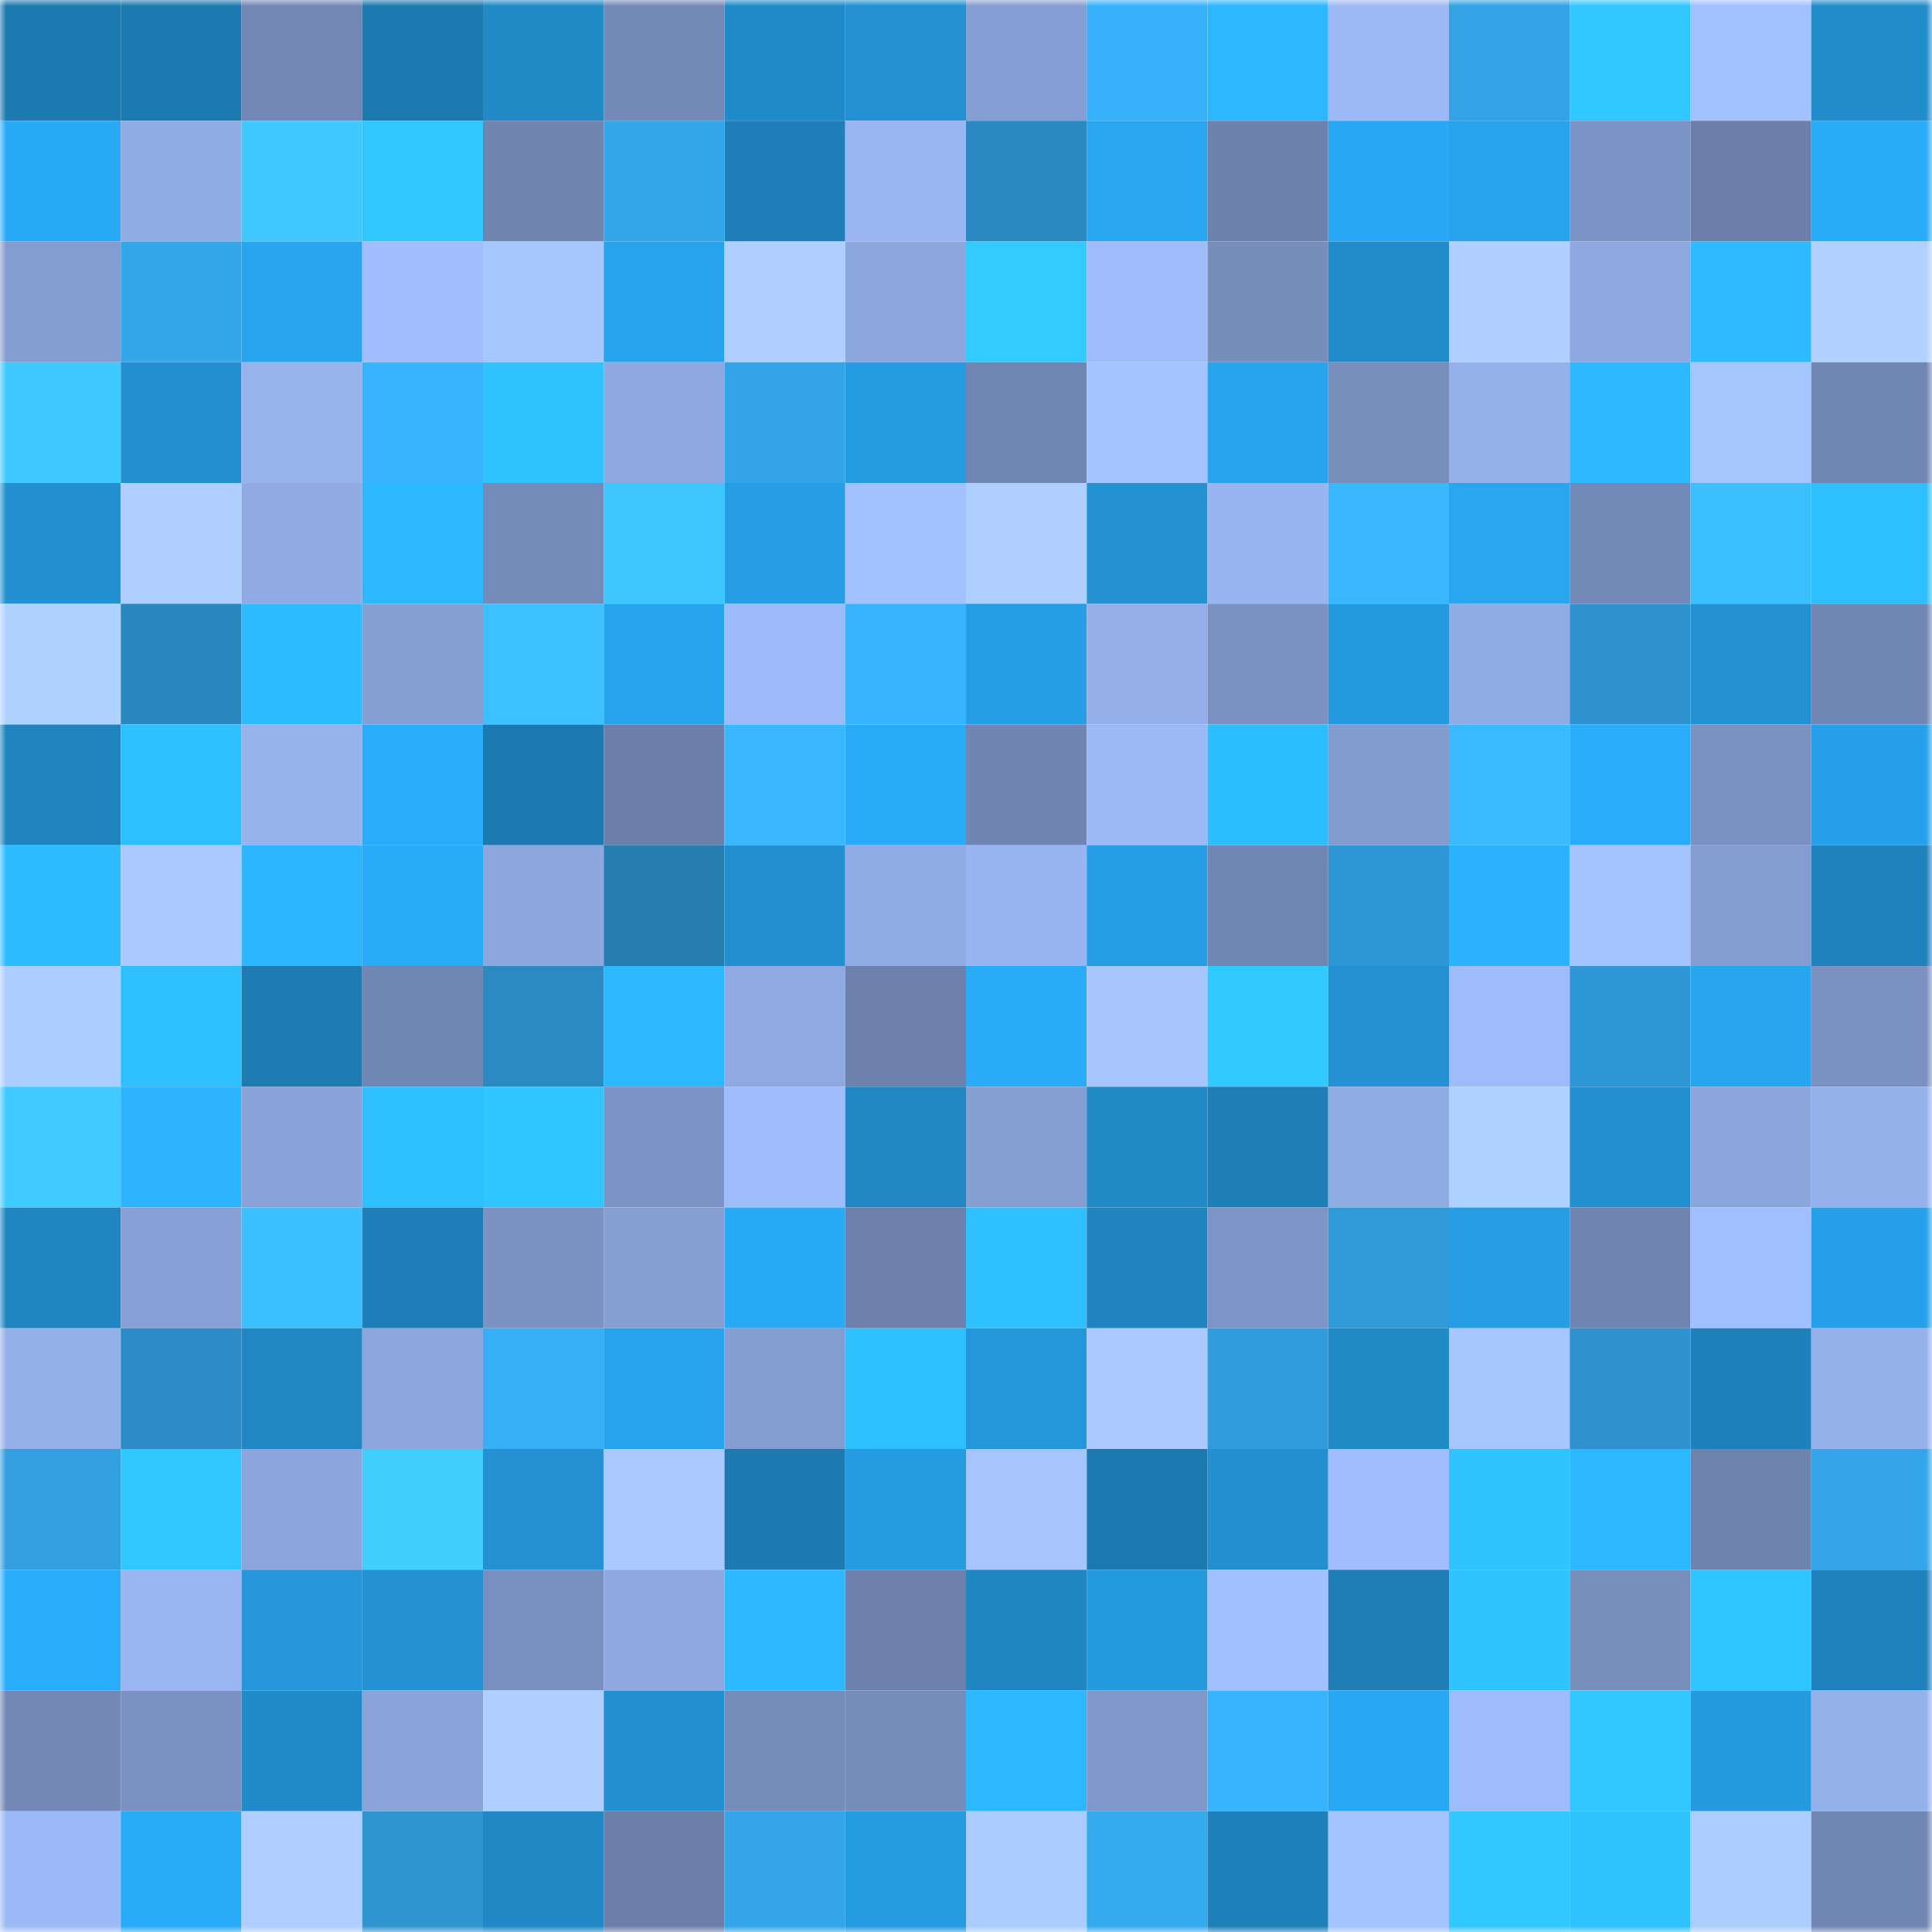 <svg viewBox="0 0 160 160" fill="none" role="img" xmlns="http://www.w3.org/2000/svg" width="240" height="240" name="ens%2Ckona.eth"><mask id="579896348" mask-type="alpha" maskUnits="userSpaceOnUse" x="0" y="0" width="160" height="160"><rect width="160" height="160" fill="#FFFFFF"></rect></mask><g mask="url(#579896348)"><rect x="0" y="0" width="10" height="10" fill="#1d7ab1"></rect><rect x="10" y="0" width="10" height="10" fill="#1d7ab1"></rect><rect x="20" y="0" width="10" height="10" fill="#7287b4"></rect><rect x="30" y="0" width="10" height="10" fill="#1d7ab1"></rect><rect x="40" y="0" width="10" height="10" fill="#2189c6"></rect><rect x="50" y="0" width="10" height="10" fill="#7389b7"></rect><rect x="60" y="0" width="10" height="10" fill="#218bc9"></rect><rect x="70" y="0" width="10" height="10" fill="#2391d2"></rect><rect x="80" y="0" width="10" height="10" fill="#859ed3"></rect><rect x="90" y="0" width="10" height="10" fill="#37b2fa"></rect><rect x="100" y="0" width="10" height="10" fill="#2cb7ff"></rect><rect x="110" y="0" width="10" height="10" fill="#9cb9f6"></rect><rect x="120" y="0" width="10" height="10" fill="#33a3e5"></rect><rect x="130" y="0" width="10" height="10" fill="#30c7ff"></rect><rect x="140" y="0" width="10" height="10" fill="#a2c1ff"></rect><rect x="150" y="0" width="10" height="10" fill="#228ccb"></rect><rect x="0" y="10" width="10" height="10" fill="#29aaf6"></rect><rect x="10" y="10" width="10" height="10" fill="#90ace5"></rect><rect x="20" y="10" width="10" height="10" fill="#3fc9ff"></rect><rect x="30" y="10" width="10" height="10" fill="#30c7ff"></rect><rect x="40" y="10" width="10" height="10" fill="#6f84af"></rect><rect x="50" y="10" width="10" height="10" fill="#34a7eb"></rect><rect x="60" y="10" width="10" height="10" fill="#1e7fb8"></rect><rect x="70" y="10" width="10" height="10" fill="#99b6f3"></rect><rect x="80" y="10" width="10" height="10" fill="#2b89c1"></rect><rect x="90" y="10" width="10" height="10" fill="#28a6f0"></rect><rect x="100" y="10" width="10" height="10" fill="#6c81ab"></rect><rect x="110" y="10" width="10" height="10" fill="#28a8f4"></rect><rect x="120" y="10" width="10" height="10" fill="#27a3ed"></rect><rect x="130" y="10" width="10" height="10" fill="#7c94c5"></rect><rect x="140" y="10" width="10" height="10" fill="#6b7fa9"></rect><rect x="150" y="10" width="10" height="10" fill="#29abf7"></rect><rect x="0" y="20" width="10" height="10" fill="#849dd1"></rect><rect x="10" y="20" width="10" height="10" fill="#34a7eb"></rect><rect x="20" y="20" width="10" height="10" fill="#28a5ef"></rect><rect x="30" y="20" width="10" height="10" fill="#a0befd"></rect><rect x="40" y="20" width="10" height="10" fill="#a6c6ff"></rect><rect x="50" y="20" width="10" height="10" fill="#27a3ec"></rect><rect x="60" y="20" width="10" height="10" fill="#afd0ff"></rect><rect x="70" y="20" width="10" height="10" fill="#8ca7de"></rect><rect x="80" y="20" width="10" height="10" fill="#31cbff"></rect><rect x="90" y="20" width="10" height="10" fill="#9ebcfa"></rect><rect x="100" y="20" width="10" height="10" fill="#778ebd"></rect><rect x="110" y="20" width="10" height="10" fill="#228ccb"></rect><rect x="120" y="20" width="10" height="10" fill="#aecfff"></rect><rect x="130" y="20" width="10" height="10" fill="#8ea9e1"></rect><rect x="140" y="20" width="10" height="10" fill="#2dbaff"></rect><rect x="150" y="20" width="10" height="10" fill="#b0d1ff"></rect><rect x="0" y="30" width="10" height="10" fill="#3fcaff"></rect><rect x="10" y="30" width="10" height="10" fill="#228fcf"></rect><rect x="20" y="30" width="10" height="10" fill="#97b4ef"></rect><rect x="30" y="30" width="10" height="10" fill="#38b4fe"></rect><rect x="40" y="30" width="10" height="10" fill="#2fc3ff"></rect><rect x="50" y="30" width="10" height="10" fill="#8ea9e1"></rect><rect x="60" y="30" width="10" height="10" fill="#33a4e6"></rect><rect x="70" y="30" width="10" height="10" fill="#259be1"></rect><rect x="80" y="30" width="10" height="10" fill="#7187b3"></rect><rect x="90" y="30" width="10" height="10" fill="#a4c4ff"></rect><rect x="100" y="30" width="10" height="10" fill="#27a4ee"></rect><rect x="110" y="30" width="10" height="10" fill="#788fbe"></rect><rect x="120" y="30" width="10" height="10" fill="#95b1ec"></rect><rect x="130" y="30" width="10" height="10" fill="#2cb8ff"></rect><rect x="140" y="30" width="10" height="10" fill="#a5c5ff"></rect><rect x="150" y="30" width="10" height="10" fill="#7187b3"></rect><rect x="0" y="40" width="10" height="10" fill="#2391d1"></rect><rect x="10" y="40" width="10" height="10" fill="#adceff"></rect><rect x="20" y="40" width="10" height="10" fill="#90abe3"></rect><rect x="30" y="40" width="10" height="10" fill="#2cb8ff"></rect><rect x="40" y="40" width="10" height="10" fill="#748ab8"></rect><rect x="50" y="40" width="10" height="10" fill="#3ec7ff"></rect><rect x="60" y="40" width="10" height="10" fill="#269de4"></rect><rect x="70" y="40" width="10" height="10" fill="#a2c1ff"></rect><rect x="80" y="40" width="10" height="10" fill="#aecfff"></rect><rect x="90" y="40" width="10" height="10" fill="#2391d2"></rect><rect x="100" y="40" width="10" height="10" fill="#98b5f1"></rect><rect x="110" y="40" width="10" height="10" fill="#39b7ff"></rect><rect x="120" y="40" width="10" height="10" fill="#28a6f0"></rect><rect x="130" y="40" width="10" height="10" fill="#7389b7"></rect><rect x="140" y="40" width="10" height="10" fill="#3bbfff"></rect><rect x="150" y="40" width="10" height="10" fill="#2ebfff"></rect><rect x="0" y="50" width="10" height="10" fill="#b0d2ff"></rect><rect x="10" y="50" width="10" height="10" fill="#2a88bf"></rect><rect x="20" y="50" width="10" height="10" fill="#2dbbff"></rect><rect x="30" y="50" width="10" height="10" fill="#859fd3"></rect><rect x="40" y="50" width="10" height="10" fill="#3cc0ff"></rect><rect x="50" y="50" width="10" height="10" fill="#27a3ec"></rect><rect x="60" y="50" width="10" height="10" fill="#9dbbf9"></rect><rect x="70" y="50" width="10" height="10" fill="#38b4fe"></rect><rect x="80" y="50" width="10" height="10" fill="#269ee5"></rect><rect x="90" y="50" width="10" height="10" fill="#93aee8"></rect><rect x="100" y="50" width="10" height="10" fill="#7b92c3"></rect><rect x="110" y="50" width="10" height="10" fill="#2599dd"></rect><rect x="120" y="50" width="10" height="10" fill="#90ace5"></rect><rect x="130" y="50" width="10" height="10" fill="#2e92ce"></rect><rect x="140" y="50" width="10" height="10" fill="#2391d2"></rect><rect x="150" y="50" width="10" height="10" fill="#7187b3"></rect><rect x="0" y="60" width="10" height="10" fill="#1f83be"></rect><rect x="10" y="60" width="10" height="10" fill="#2ebfff"></rect><rect x="20" y="60" width="10" height="10" fill="#96b3ee"></rect><rect x="30" y="60" width="10" height="10" fill="#29adfb"></rect><rect x="40" y="60" width="10" height="10" fill="#1d7ab1"></rect><rect x="50" y="60" width="10" height="10" fill="#6b7fa9"></rect><rect x="60" y="60" width="10" height="10" fill="#39b7ff"></rect><rect x="70" y="60" width="10" height="10" fill="#29abf7"></rect><rect x="80" y="60" width="10" height="10" fill="#7085b1"></rect><rect x="90" y="60" width="10" height="10" fill="#9cb9f6"></rect><rect x="100" y="60" width="10" height="10" fill="#2dbeff"></rect><rect x="110" y="60" width="10" height="10" fill="#839cd0"></rect><rect x="120" y="60" width="10" height="10" fill="#3abbff"></rect><rect x="130" y="60" width="10" height="10" fill="#29adfb"></rect><rect x="140" y="60" width="10" height="10" fill="#7a91c1"></rect><rect x="150" y="60" width="10" height="10" fill="#26a1e9"></rect><rect x="0" y="70" width="10" height="10" fill="#2dbcff"></rect><rect x="10" y="70" width="10" height="10" fill="#a9c9ff"></rect><rect x="20" y="70" width="10" height="10" fill="#2cb6ff"></rect><rect x="30" y="70" width="10" height="10" fill="#29abf7"></rect><rect x="40" y="70" width="10" height="10" fill="#8da8df"></rect><rect x="50" y="70" width="10" height="10" fill="#277db0"></rect><rect x="60" y="70" width="10" height="10" fill="#228fd0"></rect><rect x="70" y="70" width="10" height="10" fill="#90ace5"></rect><rect x="80" y="70" width="10" height="10" fill="#98b5f1"></rect><rect x="90" y="70" width="10" height="10" fill="#269ee5"></rect><rect x="100" y="70" width="10" height="10" fill="#7187b3"></rect><rect x="110" y="70" width="10" height="10" fill="#2f97d5"></rect><rect x="120" y="70" width="10" height="10" fill="#2bb2ff"></rect><rect x="130" y="70" width="10" height="10" fill="#a4c4ff"></rect><rect x="140" y="70" width="10" height="10" fill="#849dd1"></rect><rect x="150" y="70" width="10" height="10" fill="#1f82bc"></rect><rect x="0" y="80" width="10" height="10" fill="#accdff"></rect><rect x="10" y="80" width="10" height="10" fill="#2ebfff"></rect><rect x="20" y="80" width="10" height="10" fill="#1e7cb3"></rect><rect x="30" y="80" width="10" height="10" fill="#7187b3"></rect><rect x="40" y="80" width="10" height="10" fill="#2b8ac2"></rect><rect x="50" y="80" width="10" height="10" fill="#2cb8ff"></rect><rect x="60" y="80" width="10" height="10" fill="#8faae3"></rect><rect x="70" y="80" width="10" height="10" fill="#6d81ac"></rect><rect x="80" y="80" width="10" height="10" fill="#29abf7"></rect><rect x="90" y="80" width="10" height="10" fill="#a7c6ff"></rect><rect x="100" y="80" width="10" height="10" fill="#30caff"></rect><rect x="110" y="80" width="10" height="10" fill="#2391d2"></rect><rect x="120" y="80" width="10" height="10" fill="#9ebcfa"></rect><rect x="130" y="80" width="10" height="10" fill="#2f97d5"></rect><rect x="140" y="80" width="10" height="10" fill="#28a5ef"></rect><rect x="150" y="80" width="10" height="10" fill="#7a91c1"></rect><rect x="0" y="90" width="10" height="10" fill="#3fcbff"></rect><rect x="10" y="90" width="10" height="10" fill="#2bb3ff"></rect><rect x="20" y="90" width="10" height="10" fill="#89a3d9"></rect><rect x="30" y="90" width="10" height="10" fill="#2ebfff"></rect><rect x="40" y="90" width="10" height="10" fill="#2fc5ff"></rect><rect x="50" y="90" width="10" height="10" fill="#7c94c5"></rect><rect x="60" y="90" width="10" height="10" fill="#9ebcfa"></rect><rect x="70" y="90" width="10" height="10" fill="#2087c4"></rect><rect x="80" y="90" width="10" height="10" fill="#859fd3"></rect><rect x="90" y="90" width="10" height="10" fill="#218ac7"></rect><rect x="100" y="90" width="10" height="10" fill="#1e7fb7"></rect><rect x="110" y="90" width="10" height="10" fill="#90ace5"></rect><rect x="120" y="90" width="10" height="10" fill="#afd1ff"></rect><rect x="130" y="90" width="10" height="10" fill="#228fcf"></rect><rect x="140" y="90" width="10" height="10" fill="#8ba6dd"></rect><rect x="150" y="90" width="10" height="10" fill="#95b1ec"></rect><rect x="0" y="100" width="10" height="10" fill="#2086c2"></rect><rect x="10" y="100" width="10" height="10" fill="#87a1d7"></rect><rect x="20" y="100" width="10" height="10" fill="#3cbfff"></rect><rect x="30" y="100" width="10" height="10" fill="#1e7fb8"></rect><rect x="40" y="100" width="10" height="10" fill="#7b92c3"></rect><rect x="50" y="100" width="10" height="10" fill="#859fd3"></rect><rect x="60" y="100" width="10" height="10" fill="#29aaf6"></rect><rect x="70" y="100" width="10" height="10" fill="#6d81ac"></rect><rect x="80" y="100" width="10" height="10" fill="#2ec0ff"></rect><rect x="90" y="100" width="10" height="10" fill="#2084c0"></rect><rect x="100" y="100" width="10" height="10" fill="#7d95c6"></rect><rect x="110" y="100" width="10" height="10" fill="#309ad9"></rect><rect x="120" y="100" width="10" height="10" fill="#269de4"></rect><rect x="130" y="100" width="10" height="10" fill="#6f84b0"></rect><rect x="140" y="100" width="10" height="10" fill="#a0bffe"></rect><rect x="150" y="100" width="10" height="10" fill="#26a1e9"></rect><rect x="0" y="110" width="10" height="10" fill="#94b0eb"></rect><rect x="10" y="110" width="10" height="10" fill="#2c8dc6"></rect><rect x="20" y="110" width="10" height="10" fill="#2087c4"></rect><rect x="30" y="110" width="10" height="10" fill="#8ca7de"></rect><rect x="40" y="110" width="10" height="10" fill="#36aff6"></rect><rect x="50" y="110" width="10" height="10" fill="#27a3ec"></rect><rect x="60" y="110" width="10" height="10" fill="#849dd1"></rect><rect x="70" y="110" width="10" height="10" fill="#2ebfff"></rect><rect x="80" y="110" width="10" height="10" fill="#2497db"></rect><rect x="90" y="110" width="10" height="10" fill="#a9c9ff"></rect><rect x="100" y="110" width="10" height="10" fill="#309cdb"></rect><rect x="110" y="110" width="10" height="10" fill="#218ac7"></rect><rect x="120" y="110" width="10" height="10" fill="#a6c6ff"></rect><rect x="130" y="110" width="10" height="10" fill="#2e92ce"></rect><rect x="140" y="110" width="10" height="10" fill="#1f81bb"></rect><rect x="150" y="110" width="10" height="10" fill="#95b1ec"></rect><rect x="0" y="120" width="10" height="10" fill="#329fe0"></rect><rect x="10" y="120" width="10" height="10" fill="#30c7ff"></rect><rect x="20" y="120" width="10" height="10" fill="#8ca6dd"></rect><rect x="30" y="120" width="10" height="10" fill="#40ceff"></rect><rect x="40" y="120" width="10" height="10" fill="#2391d2"></rect><rect x="50" y="120" width="10" height="10" fill="#a9c9ff"></rect><rect x="60" y="120" width="10" height="10" fill="#1d7ab1"></rect><rect x="70" y="120" width="10" height="10" fill="#259be1"></rect><rect x="80" y="120" width="10" height="10" fill="#a6c5ff"></rect><rect x="90" y="120" width="10" height="10" fill="#1d7ab1"></rect><rect x="100" y="120" width="10" height="10" fill="#2290d0"></rect><rect x="110" y="120" width="10" height="10" fill="#a0befd"></rect><rect x="120" y="120" width="10" height="10" fill="#2fc4ff"></rect><rect x="130" y="120" width="10" height="10" fill="#2cb8ff"></rect><rect x="140" y="120" width="10" height="10" fill="#6e82ae"></rect><rect x="150" y="120" width="10" height="10" fill="#33a5e8"></rect><rect x="0" y="130" width="10" height="10" fill="#29adfb"></rect><rect x="10" y="130" width="10" height="10" fill="#99b6f3"></rect><rect x="20" y="130" width="10" height="10" fill="#2496d9"></rect><rect x="30" y="130" width="10" height="10" fill="#2391d2"></rect><rect x="40" y="130" width="10" height="10" fill="#788fbf"></rect><rect x="50" y="130" width="10" height="10" fill="#8ea9e1"></rect><rect x="60" y="130" width="10" height="10" fill="#2cb9ff"></rect><rect x="70" y="130" width="10" height="10" fill="#6d81ac"></rect><rect x="80" y="130" width="10" height="10" fill="#2086c2"></rect><rect x="90" y="130" width="10" height="10" fill="#2599dd"></rect><rect x="100" y="130" width="10" height="10" fill="#a1c0ff"></rect><rect x="110" y="130" width="10" height="10" fill="#1e7db5"></rect><rect x="120" y="130" width="10" height="10" fill="#2fc3ff"></rect><rect x="130" y="130" width="10" height="10" fill="#788fbe"></rect><rect x="140" y="130" width="10" height="10" fill="#2fc6ff"></rect><rect x="150" y="130" width="10" height="10" fill="#1f82bc"></rect><rect x="0" y="140" width="10" height="10" fill="#7388b6"></rect><rect x="10" y="140" width="10" height="10" fill="#7a91c1"></rect><rect x="20" y="140" width="10" height="10" fill="#218bca"></rect><rect x="30" y="140" width="10" height="10" fill="#8aa4da"></rect><rect x="40" y="140" width="10" height="10" fill="#afd0ff"></rect><rect x="50" y="140" width="10" height="10" fill="#228fcf"></rect><rect x="60" y="140" width="10" height="10" fill="#768cbb"></rect><rect x="70" y="140" width="10" height="10" fill="#768cba"></rect><rect x="80" y="140" width="10" height="10" fill="#2cb8ff"></rect><rect x="90" y="140" width="10" height="10" fill="#7f97c9"></rect><rect x="100" y="140" width="10" height="10" fill="#38b4fe"></rect><rect x="110" y="140" width="10" height="10" fill="#28a8f4"></rect><rect x="120" y="140" width="10" height="10" fill="#9ebcfa"></rect><rect x="130" y="140" width="10" height="10" fill="#30c7ff"></rect><rect x="140" y="140" width="10" height="10" fill="#259adf"></rect><rect x="150" y="140" width="10" height="10" fill="#95b1ec"></rect><rect x="0" y="150" width="10" height="10" fill="#9dbaf8"></rect><rect x="10" y="150" width="10" height="10" fill="#29abf7"></rect><rect x="20" y="150" width="10" height="10" fill="#adceff"></rect><rect x="30" y="150" width="10" height="10" fill="#2e95d1"></rect><rect x="40" y="150" width="10" height="10" fill="#2188c5"></rect><rect x="50" y="150" width="10" height="10" fill="#6b7fa9"></rect><rect x="60" y="150" width="10" height="10" fill="#33a5e8"></rect><rect x="70" y="150" width="10" height="10" fill="#259be1"></rect><rect x="80" y="150" width="10" height="10" fill="#abccff"></rect><rect x="90" y="150" width="10" height="10" fill="#35aaef"></rect><rect x="100" y="150" width="10" height="10" fill="#1f81ba"></rect><rect x="110" y="150" width="10" height="10" fill="#a4c4ff"></rect><rect x="120" y="150" width="10" height="10" fill="#30c8ff"></rect><rect x="130" y="150" width="10" height="10" fill="#2ec2ff"></rect><rect x="140" y="150" width="10" height="10" fill="#accdff"></rect><rect x="150" y="150" width="10" height="10" fill="#7187b3"></rect></g></svg>